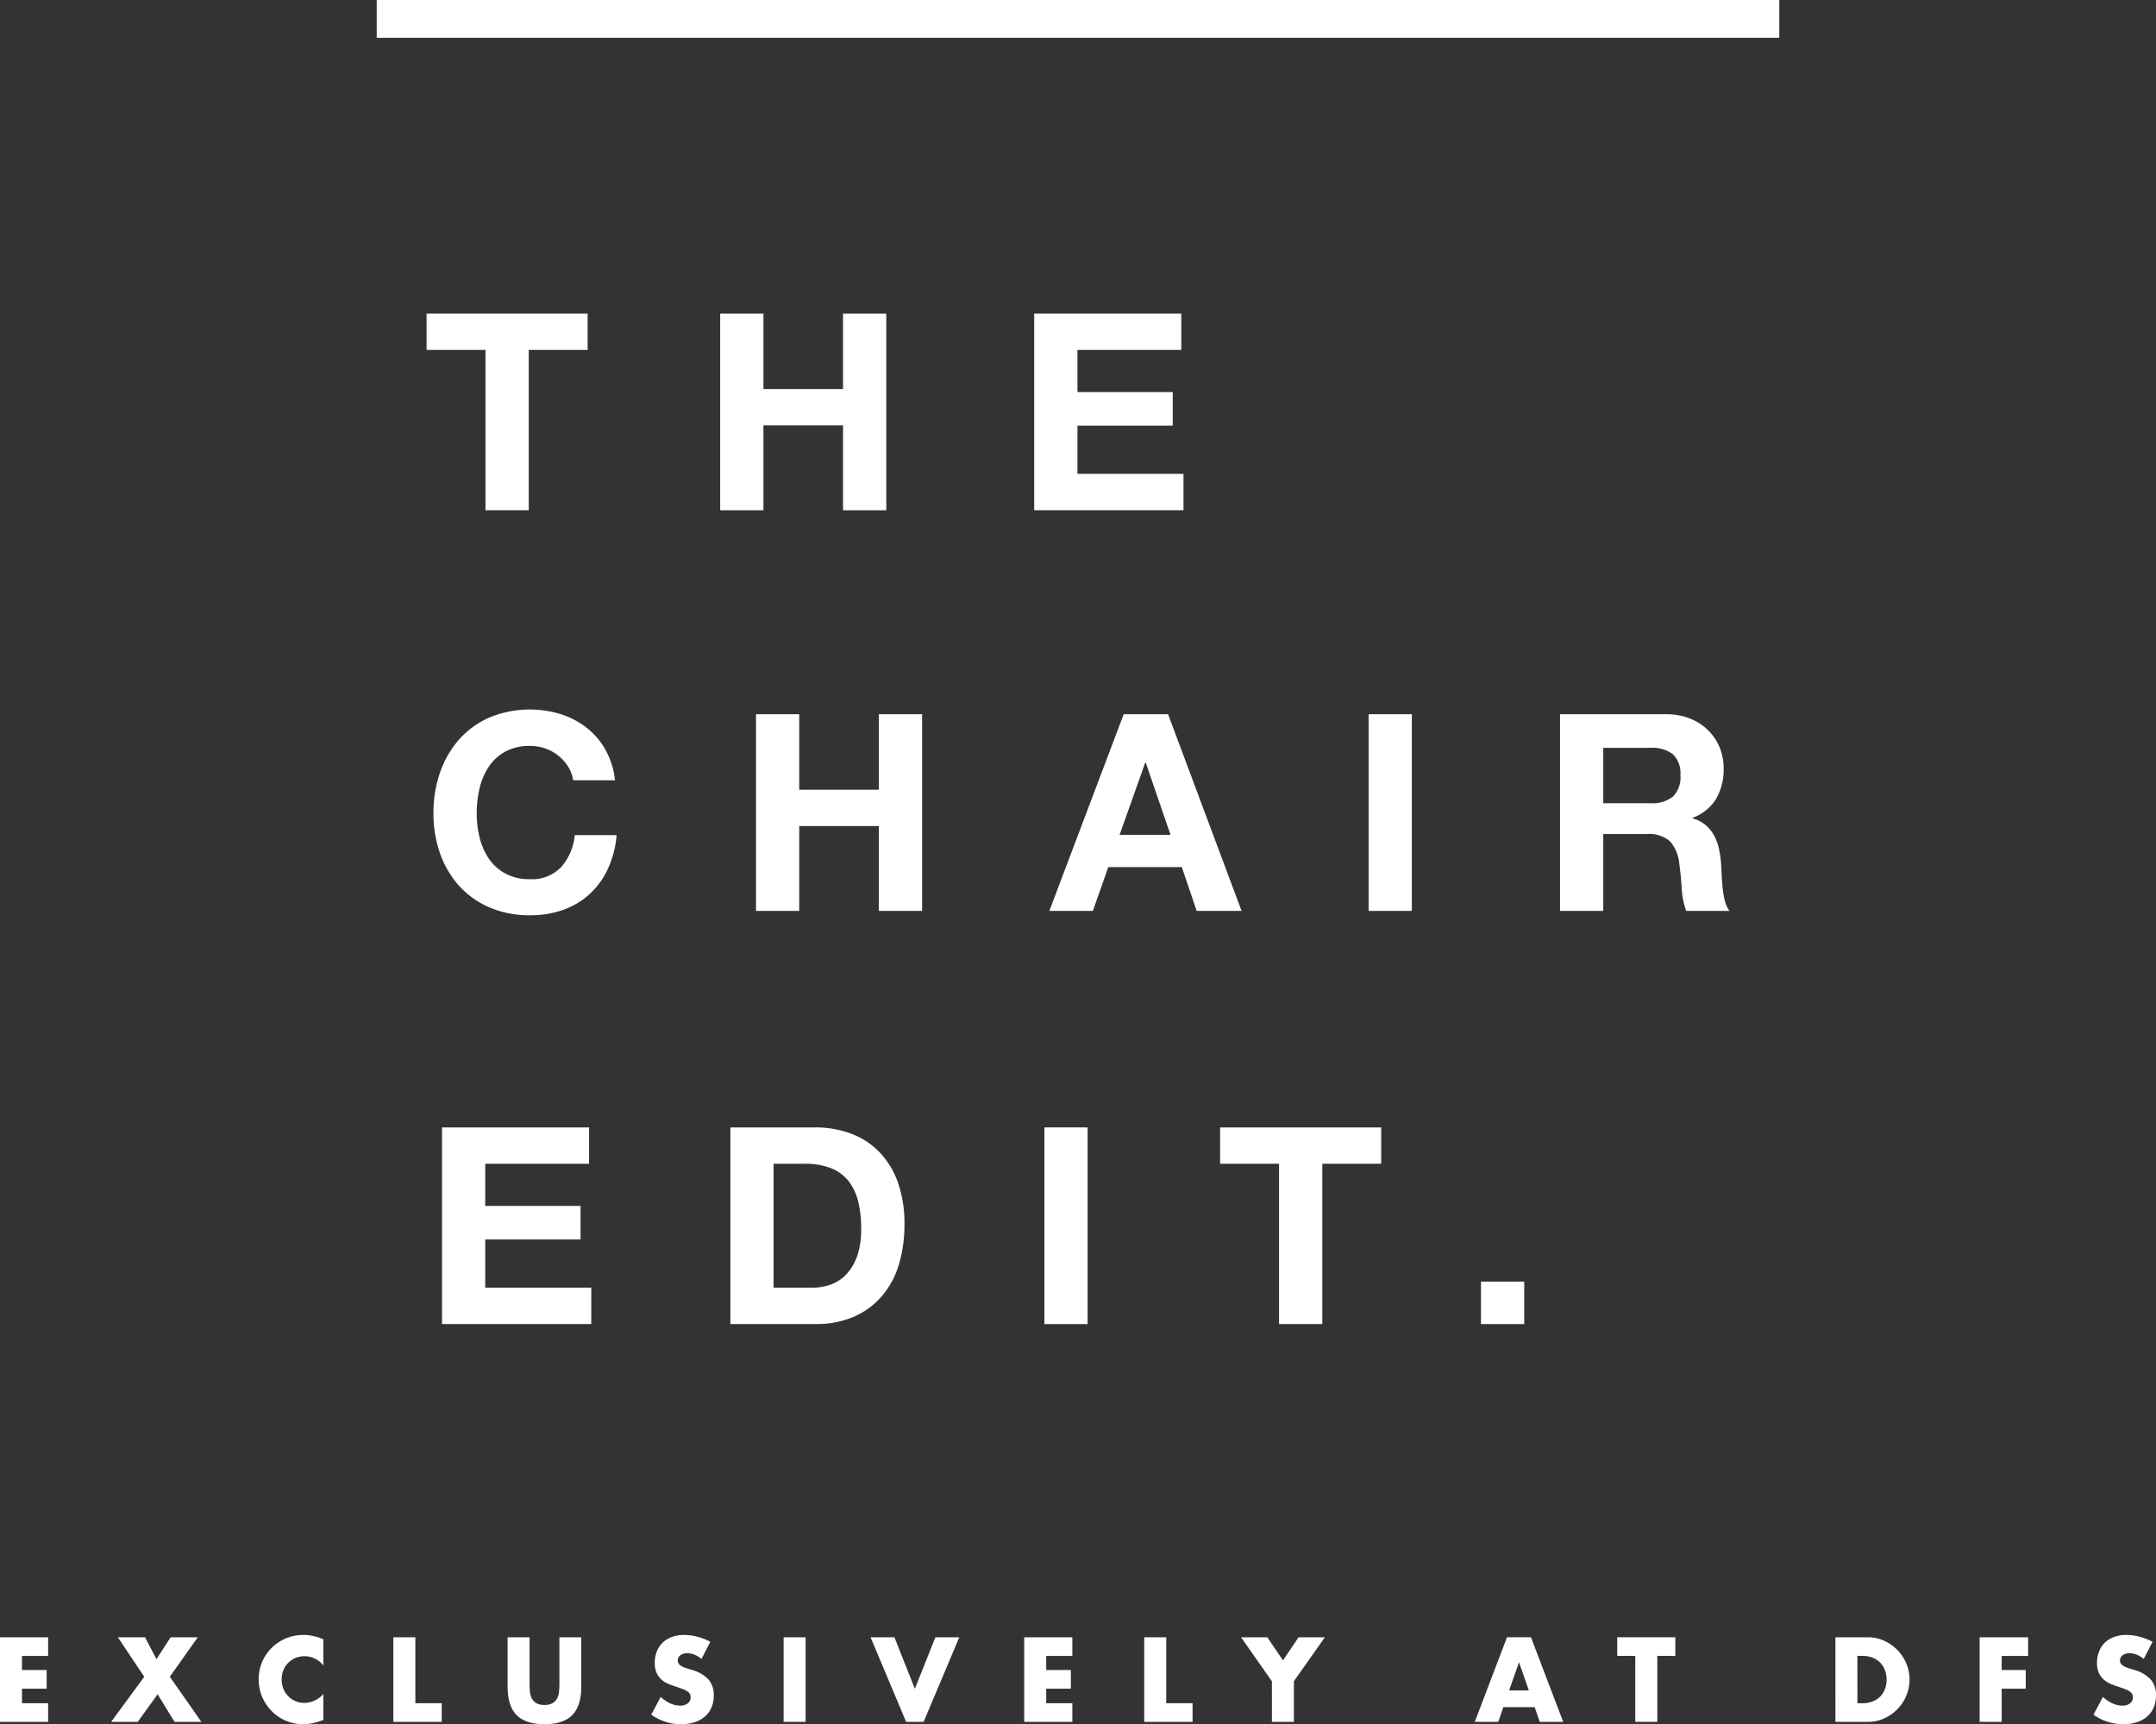 <?xml version="1.0" encoding="utf-8"?>
<svg id="Group_228111" data-name="Group 228111" xmlns="http://www.w3.org/2000/svg" xmlns:xlink="http://www.w3.org/1999/xlink" width="451.08" height="360.727" viewBox="0 0 451.08 360.727">
  <rect x="0" y="0" width="451.08" height="360.727" fill="#333333" stroke="none"/>
  <defs>
    <clipPath id="clip-path">
      <rect id="Rectangle_2442" data-name="Rectangle 2442" width="451.08" height="360.727" fill="#fff"/>
    </clipPath>
  </defs>
  <path id="Path_110336" data-name="Path 110336" d="M85.385,70.37V62.762h33.7V70.37H106.76v33.537H97.711V70.37Z" transform="translate(3.862 2.839)" fill="#fff"/>
  <path id="Path_110337" data-name="Path 110337" d="M153.207,62.762V78.554H169.86V62.762h9.049v41.15H169.86V86.157H153.207v17.754h-9.049V62.762Z" transform="translate(6.52 2.839)" fill="#fff"/>
  <path id="Path_110338" data-name="Path 110338" d="M237.787,62.762V70.37H216.061v8.817H236v7.03H216.061V96.3h22.186v7.61H207.013V62.762Z" transform="translate(9.363 2.839)" fill="#fff"/>
  <g id="Group_228109" data-name="Group 228109">
    <g id="Group_228108" data-name="Group 228108" clip-path="url(#clip-path)">
      <path id="Path_110339" data-name="Path 110339" d="M114.944,153.981a9.129,9.129,0,0,0-2.017-2.274,9.256,9.256,0,0,0-2.737-1.528,9.4,9.4,0,0,0-3.2-.548,10.544,10.544,0,0,0-5.185,1.184,9.767,9.767,0,0,0-3.462,3.168,13.915,13.915,0,0,0-1.929,4.524,22.6,22.6,0,0,0-.6,5.244,21.065,21.065,0,0,0,.6,5.042,13.642,13.642,0,0,0,1.929,4.414,9.912,9.912,0,0,0,3.467,3.128,10.578,10.578,0,0,0,5.185,1.18,8.376,8.376,0,0,0,6.483-2.533,11.738,11.738,0,0,0,2.852-6.687h8.752a20.994,20.994,0,0,1-1.785,6.972,16.67,16.67,0,0,1-3.8,5.3,16.125,16.125,0,0,1-5.534,3.344,20.244,20.244,0,0,1-6.972,1.15,21.081,21.081,0,0,1-8.5-1.64,18.22,18.22,0,0,1-6.37-4.523,20.072,20.072,0,0,1-3.976-6.773,24.823,24.823,0,0,1-1.382-8.384,25.723,25.723,0,0,1,1.382-8.56,20.6,20.6,0,0,1,3.976-6.886,18.167,18.167,0,0,1,6.37-4.612,22.1,22.1,0,0,1,14.925-.692,17.391,17.391,0,0,1,5.416,2.856,15.356,15.356,0,0,1,3.947,4.639,16.564,16.564,0,0,1,1.962,6.339h-8.76a7.38,7.38,0,0,0-1.037-2.851" transform="translate(3.924 6.423)" fill="#fff"/>
      <path id="Path_110340" data-name="Path 110340" d="M160.375,142.96v15.791h16.655V142.96h9.048v41.149h-9.048V166.353H160.375v17.754h-9.049V142.96Z" transform="translate(6.844 6.466)" fill="#fff"/>
      <path id="Path_110341" data-name="Path 110341" d="M235.4,168.2l-5.182-15.1H230.1l-5.358,15.1Zm-.514-25.239,15.381,41.149H240.87l-3.112-9.166H222.377l-3.226,9.166h-9.107L225.6,142.96Z" transform="translate(9.5 6.466)" fill="#fff"/>
      <rect id="Rectangle_2437" data-name="Rectangle 2437" width="9.041" height="41.15" transform="translate(286.342 149.423)" fill="#fff"/>
      <path id="Path_110342" data-name="Path 110342" d="M331.221,161.573a6.844,6.844,0,0,0,4.672-1.382,5.718,5.718,0,0,0,1.557-4.493,5.473,5.473,0,0,0-1.557-4.351,6.944,6.944,0,0,0-4.672-1.356h-9.909v11.583Zm3.23-18.613a13.279,13.279,0,0,1,4.986.893,11.375,11.375,0,0,1,3.8,2.452,10.706,10.706,0,0,1,2.425,3.6,11.568,11.568,0,0,1,.836,4.407,12.343,12.343,0,0,1-1.536,6.286,9.607,9.607,0,0,1-4.975,4.036v.114a6.951,6.951,0,0,1,2.759,1.411,7.717,7.717,0,0,1,1.787,2.245,10.631,10.631,0,0,1,1.014,2.851,24.107,24.107,0,0,1,.429,3.117c.042.651.073,1.419.115,2.3s.115,1.787.2,2.708a20.219,20.219,0,0,0,.46,2.62,6.253,6.253,0,0,0,.962,2.105h-9.052a15.861,15.861,0,0,1-.93-4.671c-.115-1.805-.282-3.534-.512-5.185a8.235,8.235,0,0,0-1.965-4.725,6.721,6.721,0,0,0-4.892-1.5h-9.052v16.079h-9.041V142.96Z" transform="translate(14.124 6.466)" fill="#fff"/>
      <path id="Path_110343" data-name="Path 110343" d="M119.246,225.662v7.608H97.52v8.817H117.46v7.024H97.52V259.2h22.187v7.61H88.474V225.662Z" transform="translate(4.002 10.206)" fill="#fff"/>
      <path id="Path_110344" data-name="Path 110344" d="M163.311,259.2a11.605,11.605,0,0,0,3.8-.633,8.364,8.364,0,0,0,3.284-2.1,10.6,10.6,0,0,0,2.308-3.834,16.931,16.931,0,0,0,.863-5.761,23.965,23.965,0,0,0-.605-5.618,11.24,11.24,0,0,0-1.988-4.3,8.841,8.841,0,0,0-3.66-2.737,14.7,14.7,0,0,0-5.618-.948h-6.456V259.2Zm.635-33.539a21.118,21.118,0,0,1,7.405,1.268,16.077,16.077,0,0,1,5.936,3.8,17.566,17.566,0,0,1,3.922,6.34A25.714,25.714,0,0,1,182.62,246a28.463,28.463,0,0,1-1.154,8.292,18.232,18.232,0,0,1-3.487,6.573,16.27,16.27,0,0,1-5.818,4.349,19.657,19.657,0,0,1-8.214,1.587H146.2V225.662Z" transform="translate(6.612 10.206)" fill="#fff"/>
      <rect id="Rectangle_2438" data-name="Rectangle 2438" width="9.049" height="41.149" transform="translate(218.507 235.866)" fill="#fff"/>
      <path id="Path_110345" data-name="Path 110345" d="M244.229,233.268v-7.607h33.7v7.607H265.606v33.539h-9.052V233.268Z" transform="translate(11.046 10.206)" fill="#fff"/>
      <rect id="Rectangle_2439" data-name="Rectangle 2439" width="9.052" height="8.875" transform="translate(309.849 268.14)" fill="#fff"/>
      <rect id="Rectangle_2440" data-name="Rectangle 2440" width="293.443" height="7.91" transform="translate(78.817)" fill="#fff"/>
      <path id="Path_110346" data-name="Path 110346" d="M10.068,331.614H4.6v2.957H9.762v3.9H4.6v3.051h5.468v3.9H0v-17.7H10.068Z" transform="translate(0 14.822)" fill="#fff"/>
      <path id="Path_110347" data-name="Path 110347" d="M29.174,335.977l-5.516-8.26h5.68l2.394,4.576,2.957-4.576h5.68l-5.844,8.26,6.594,9.435H35.51l-3.543-5.774-4.154,5.774H22.25Z" transform="translate(1.006 14.822)" fill="#fff"/>
      <path id="Path_110348" data-name="Path 110348" d="M65.317,333.652a4.912,4.912,0,0,0-3.943-1.948,4.829,4.829,0,0,0-1.913.376,4.582,4.582,0,0,0-2.512,2.558,5.053,5.053,0,0,0-.364,1.924,5.111,5.111,0,0,0,.364,1.948,4.7,4.7,0,0,0,2.523,2.582,4.668,4.668,0,0,0,1.877.375,5.326,5.326,0,0,0,3.967-1.877v5.445l-.47.164a13.454,13.454,0,0,1-1.971.552,9.557,9.557,0,0,1-1.806.176,9.232,9.232,0,0,1-6.466-2.64,9.69,9.69,0,0,1-2.054-2.98,9.567,9.567,0,0,1-.011-7.51,9.345,9.345,0,0,1,8.554-5.55,9.73,9.73,0,0,1,2.078.223,12.663,12.663,0,0,1,2.147.693Z" transform="translate(2.342 14.801)" fill="#fff"/>
      <path id="Path_110349" data-name="Path 110349" d="M83.341,327.717v13.8h5.515v3.9H78.741v-17.7Z" transform="translate(3.561 14.822)" fill="#fff"/>
      <path id="Path_110350" data-name="Path 110350" d="M106.2,327.717v9.622q0,.774.059,1.583a4.334,4.334,0,0,0,.352,1.468,2.429,2.429,0,0,0,.927,1.067,3.26,3.26,0,0,0,1.783.411,3.2,3.2,0,0,0,1.772-.411,2.532,2.532,0,0,0,.927-1.067,4.174,4.174,0,0,0,.364-1.468q.058-.809.059-1.583v-9.622h4.576v10.256q0,4.131-1.889,6.031t-5.808,1.9q-3.92,0-5.82-1.9t-1.9-6.031V327.717Z" transform="translate(4.595 14.822)" fill="#fff"/>
      <path id="Path_110351" data-name="Path 110351" d="M140.873,332.267a5.735,5.735,0,0,0-1.5-.9,3.989,3.989,0,0,0-1.455-.293,2.363,2.363,0,0,0-1.455.421,1.319,1.319,0,0,0-.563,1.1,1.1,1.1,0,0,0,.281.775,2.464,2.464,0,0,0,.74.528,6.261,6.261,0,0,0,1.033.388c.383.11.763.227,1.138.351a7.11,7.11,0,0,1,3.3,2.007,4.951,4.951,0,0,1,1.044,3.274,6.367,6.367,0,0,1-.458,2.464,5.139,5.139,0,0,1-1.337,1.89,6.173,6.173,0,0,1-2.159,1.221,8.985,8.985,0,0,1-2.9.434,10.664,10.664,0,0,1-6.219-1.994l1.971-3.708a7.979,7.979,0,0,0,2.042,1.361,4.9,4.9,0,0,0,2,.446,2.378,2.378,0,0,0,1.678-.516,1.572,1.572,0,0,0,.551-1.174,1.6,1.6,0,0,0-.14-.692,1.509,1.509,0,0,0-.47-.539,3.755,3.755,0,0,0-.856-.459q-.528-.21-1.279-.468-.892-.282-1.748-.622a5.482,5.482,0,0,1-1.526-.9,4.184,4.184,0,0,1-1.08-1.419,5.021,5.021,0,0,1-.411-2.171,6.294,6.294,0,0,1,.434-2.382,5.3,5.3,0,0,1,1.221-1.83,5.451,5.451,0,0,1,1.924-1.185,7.284,7.284,0,0,1,2.546-.422,11.155,11.155,0,0,1,2.747.364,12.2,12.2,0,0,1,2.746,1.067Z" transform="translate(5.896 14.801)" fill="#fff"/>
      <rect id="Rectangle_2441" data-name="Rectangle 2441" width="4.599" height="17.696" transform="translate(163.948 342.539)" fill="#fff"/>
      <path id="Path_110352" data-name="Path 110352" d="M179.253,327.717l4.271,10.772,4.3-10.772h5l-7.464,17.7h-3.66l-7.439-17.7Z" transform="translate(7.881 14.822)" fill="#fff"/>
      <path id="Path_110353" data-name="Path 110353" d="M215.082,331.614h-5.468v2.957h5.162v3.9h-5.162v3.051h5.468v3.9H205.014v-17.7h10.068Z" transform="translate(9.273 14.822)" fill="#fff"/>
      <path id="Path_110354" data-name="Path 110354" d="M233.639,327.717v13.8h5.515v3.9H229.038v-17.7Z" transform="translate(10.359 14.822)" fill="#fff"/>
      <path id="Path_110355" data-name="Path 110355" d="M254.869,336.917l-6.455-9.2h5.494l3.283,4.834,3.261-4.834h5.5l-6.48,9.2v8.5h-4.6Z" transform="translate(11.236 14.822)" fill="#fff"/>
      <path id="Path_110356" data-name="Path 110356" d="M307.733,342.339h-6.564l-1.056,3.074H295.2l6.742-17.7h5.017l6.742,17.7h-4.9Zm-1.212-3.5-2.07-5.891-2.059,5.891Z" transform="translate(13.352 14.822)" fill="#fff"/>
      <path id="Path_110357" data-name="Path 110357" d="M332.1,331.614v13.8h-4.609v-13.8h-3.773v-3.9h12.156v3.9Z" transform="translate(14.642 14.822)" fill="#fff"/>
      <path id="Path_110358" data-name="Path 110358" d="M367.391,327.717h6.8a8.078,8.078,0,0,1,3.4.727,9.3,9.3,0,0,1,2.77,1.937,9,9,0,0,1,1.861,2.816,8.689,8.689,0,0,1,.01,6.711,8.924,8.924,0,0,1-1.85,2.828,9.206,9.206,0,0,1-2.77,1.948,8.088,8.088,0,0,1-3.418.727h-6.8Zm4.6,13.8h1.056a5.626,5.626,0,0,0,2.132-.376,4.547,4.547,0,0,0,1.589-1.033,4.337,4.337,0,0,0,.983-1.561,5.513,5.513,0,0,0,.345-1.983,5.322,5.322,0,0,0-.355-1.971,4.493,4.493,0,0,0-.993-1.573,4.576,4.576,0,0,0-1.589-1.033,5.671,5.671,0,0,0-2.111-.374H371.99Z" transform="translate(16.617 14.822)" fill="#fff"/>
      <path id="Path_110359" data-name="Path 110359" d="M406.4,331.614h-5.529v2.957h5.038v3.9h-5.038v6.947h-4.609v-17.7H406.4Z" transform="translate(17.922 14.822)" fill="#fff"/>
      <path id="Path_110360" data-name="Path 110360" d="M429.566,332.267a5.7,5.7,0,0,0-1.495-.9,4.031,4.031,0,0,0-1.463-.293,2.377,2.377,0,0,0-1.453.421,1.318,1.318,0,0,0-.564,1.1,1.1,1.1,0,0,0,.282.775,2.488,2.488,0,0,0,.742.528,6.112,6.112,0,0,0,1.035.388c.376.11.763.227,1.139.351a7.1,7.1,0,0,1,3.292,2.007,4.929,4.929,0,0,1,1.045,3.274,6.406,6.406,0,0,1-.46,2.464,5.13,5.13,0,0,1-1.338,1.89,6.181,6.181,0,0,1-2.153,1.221,9.022,9.022,0,0,1-2.906.434,10.671,10.671,0,0,1-6.219-1.994l1.975-3.708a8.052,8.052,0,0,0,2.038,1.361,4.923,4.923,0,0,0,2,.446,2.385,2.385,0,0,0,1.683-.516,1.579,1.579,0,0,0,.408-1.866,1.5,1.5,0,0,0-.47-.539,3.72,3.72,0,0,0-.857-.459c-.345-.14-.773-.3-1.275-.468-.6-.188-1.181-.4-1.746-.622a5.336,5.336,0,0,1-1.526-.9,4.137,4.137,0,0,1-1.087-1.419,5.055,5.055,0,0,1-.408-2.171,6.215,6.215,0,0,1,.439-2.382,5.191,5.191,0,0,1,1.212-1.83,5.494,5.494,0,0,1,1.923-1.185,7.317,7.317,0,0,1,2.55-.422,11.2,11.2,0,0,1,2.749.364,12.006,12.006,0,0,1,2.738,1.067Z" transform="translate(18.953 14.801)" fill="#fff"/>
    </g>
  </g>
</svg>
